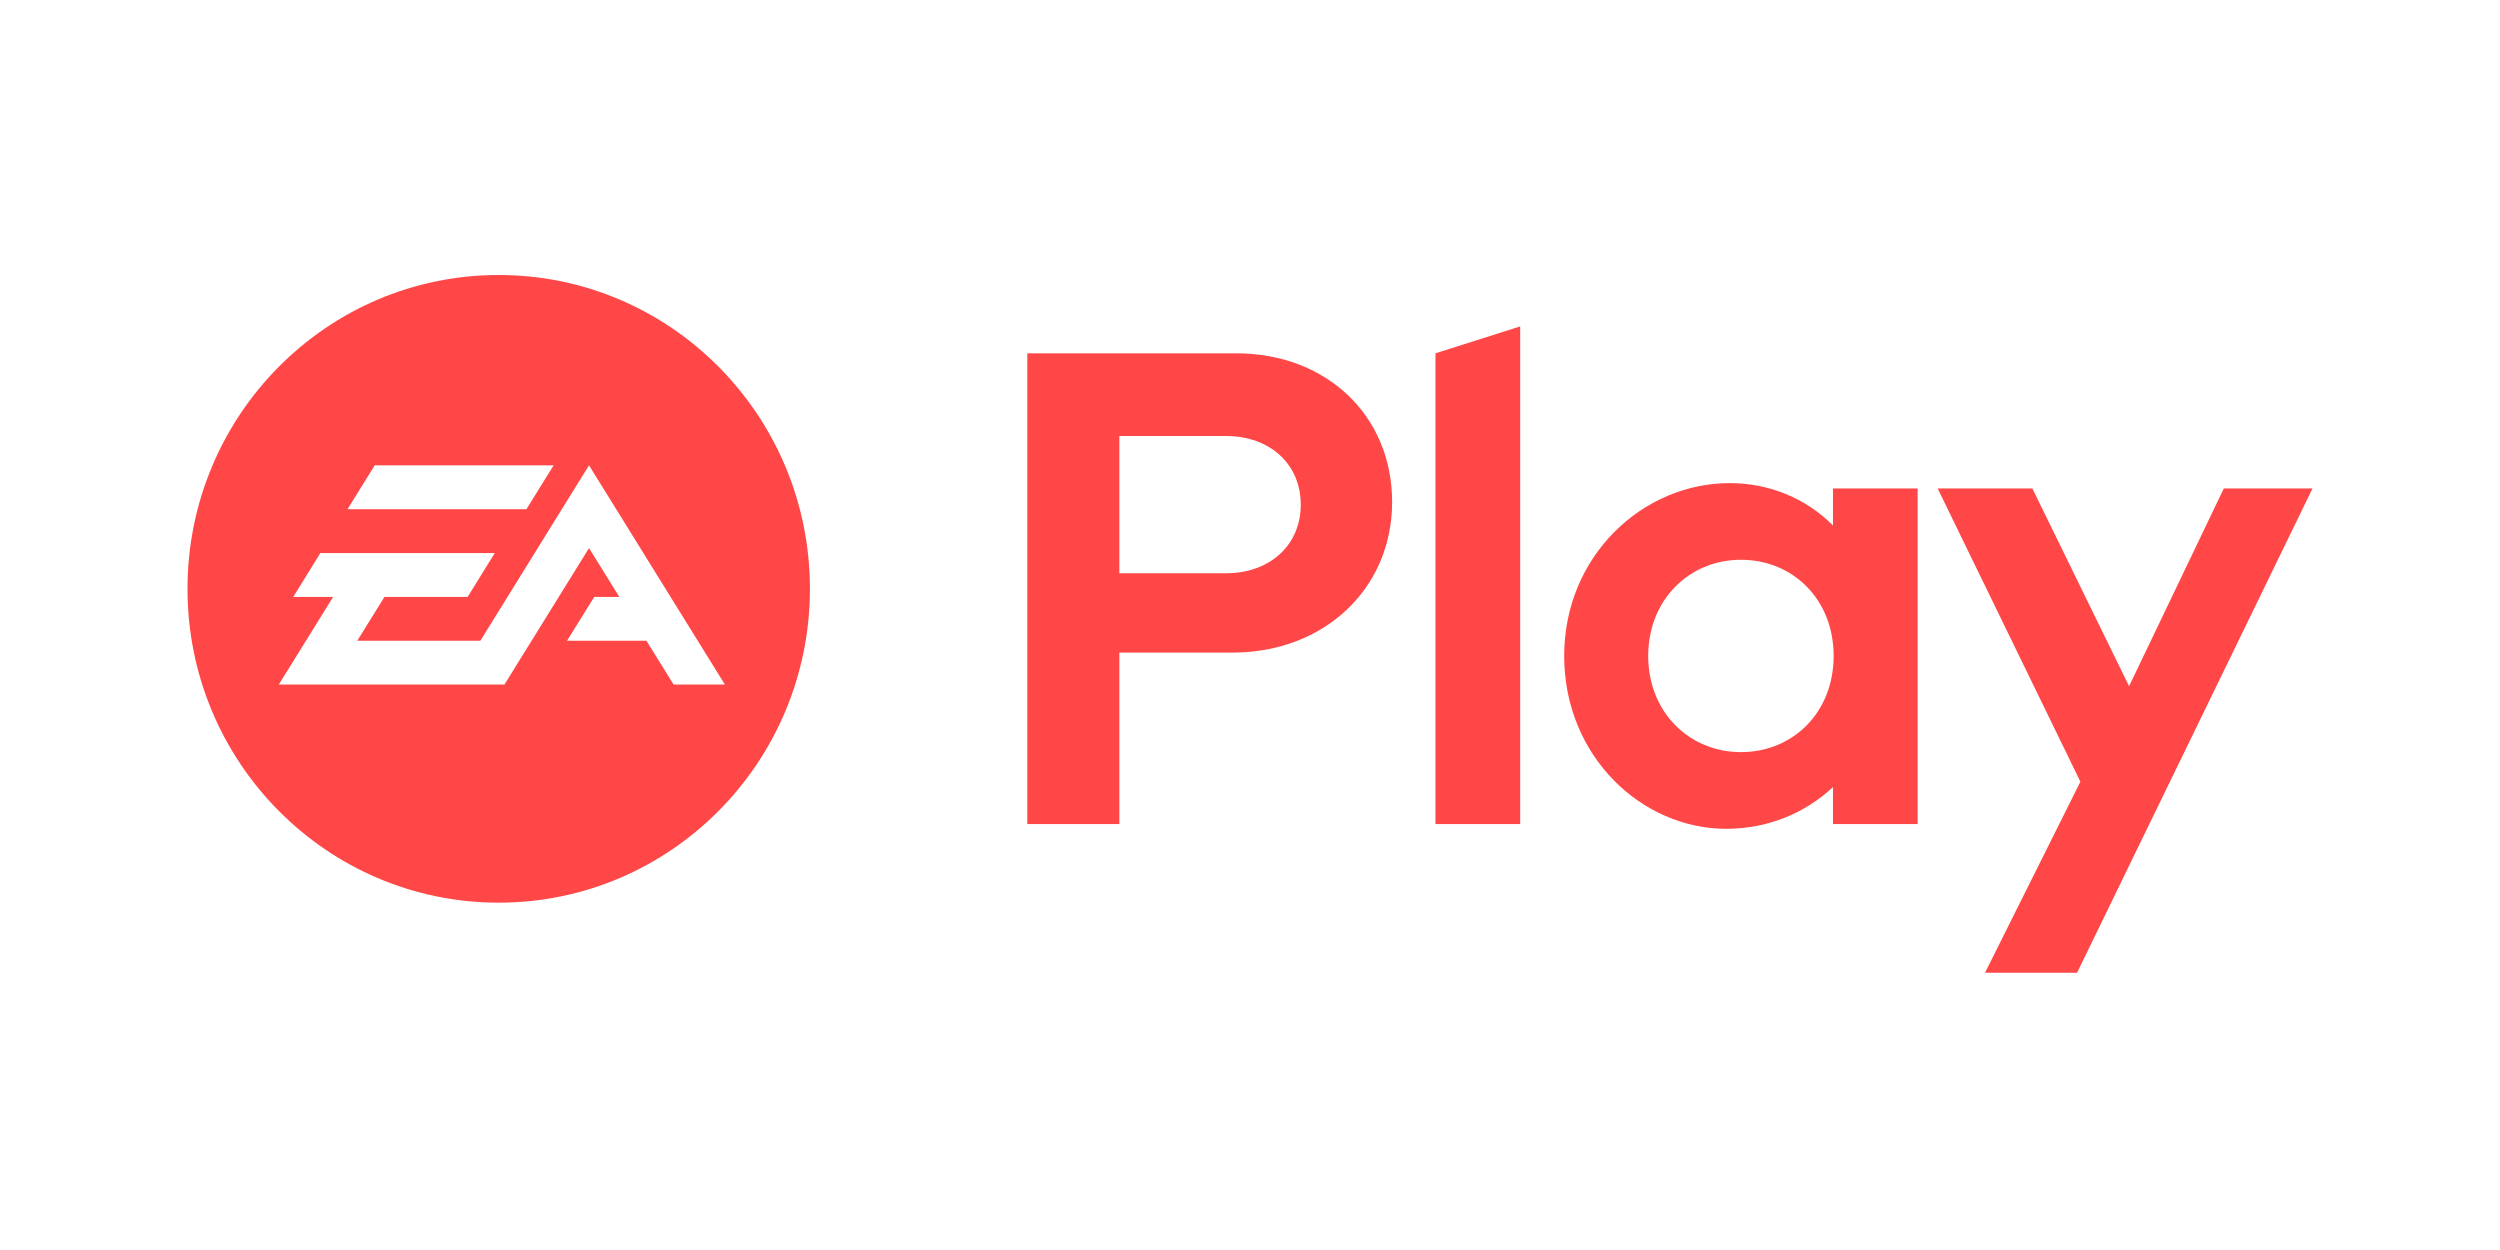 <?xml version="1.0" encoding="UTF-8"?> <svg xmlns="http://www.w3.org/2000/svg" width="200" height="100" viewBox="0 0 200 100" fill="none"><g clip-path="url(#clip0_3758_2840)"><path fill-rule="evenodd" clip-rule="evenodd" d="M82.184 28.264V65.927H89.548V52.207H98.618C105.928 52.207 111.37 47.096 111.37 40.155C111.37 33.268 106.141 28.264 98.885 28.264H82.184ZM98.085 45.859H89.548V34.882H98.085C101.606 34.882 104.061 37.142 104.061 40.371C104.061 43.599 101.606 45.859 98.085 45.859ZM121.614 26.113L114.838 28.264V65.927H121.614V26.113ZM138.1 66.304C141.409 66.304 144.397 65.067 146.638 62.967V65.927H153.413V39.079H146.638V42.038C144.503 39.886 141.568 38.649 138.368 38.649C131.432 38.649 125.135 44.459 125.135 52.476C125.135 60.492 131.324 66.304 138.1 66.304ZM139.274 60.17C135.166 60.17 131.857 56.995 131.857 52.476C131.857 47.956 135.166 44.782 139.274 44.782C143.436 44.782 146.691 47.956 146.691 52.476C146.691 56.995 143.436 60.17 139.274 60.17ZM185 39.079H177.904L170.326 54.897L162.59 39.079H155.014L166.432 62.537L158.802 77.818H166.166L185 39.079ZM53.889 54.763L51.713 51.261H45.362L47.541 47.753H49.547L47.122 43.848L40.356 54.763H22.305L26.651 47.753H23.46L25.629 44.245H39.582L37.412 47.753H30.757L28.581 51.261H38.426L47.122 37.227L57.99 54.763H53.889ZM29.977 37.227H44.29L42.114 40.737H27.803L29.977 37.227ZM39.897 22C26.147 22 15 33.241 15 47.107C15 60.976 26.147 72.213 39.897 72.213C53.645 72.213 64.794 60.976 64.794 47.107C64.794 33.241 53.645 22 39.897 22Z" fill="#FF4747"></path></g><defs><clipPath id="clip0_3758_2840"><rect width="170" height="56" fill="white" transform="translate(15 22)"></rect></clipPath></defs></svg> 